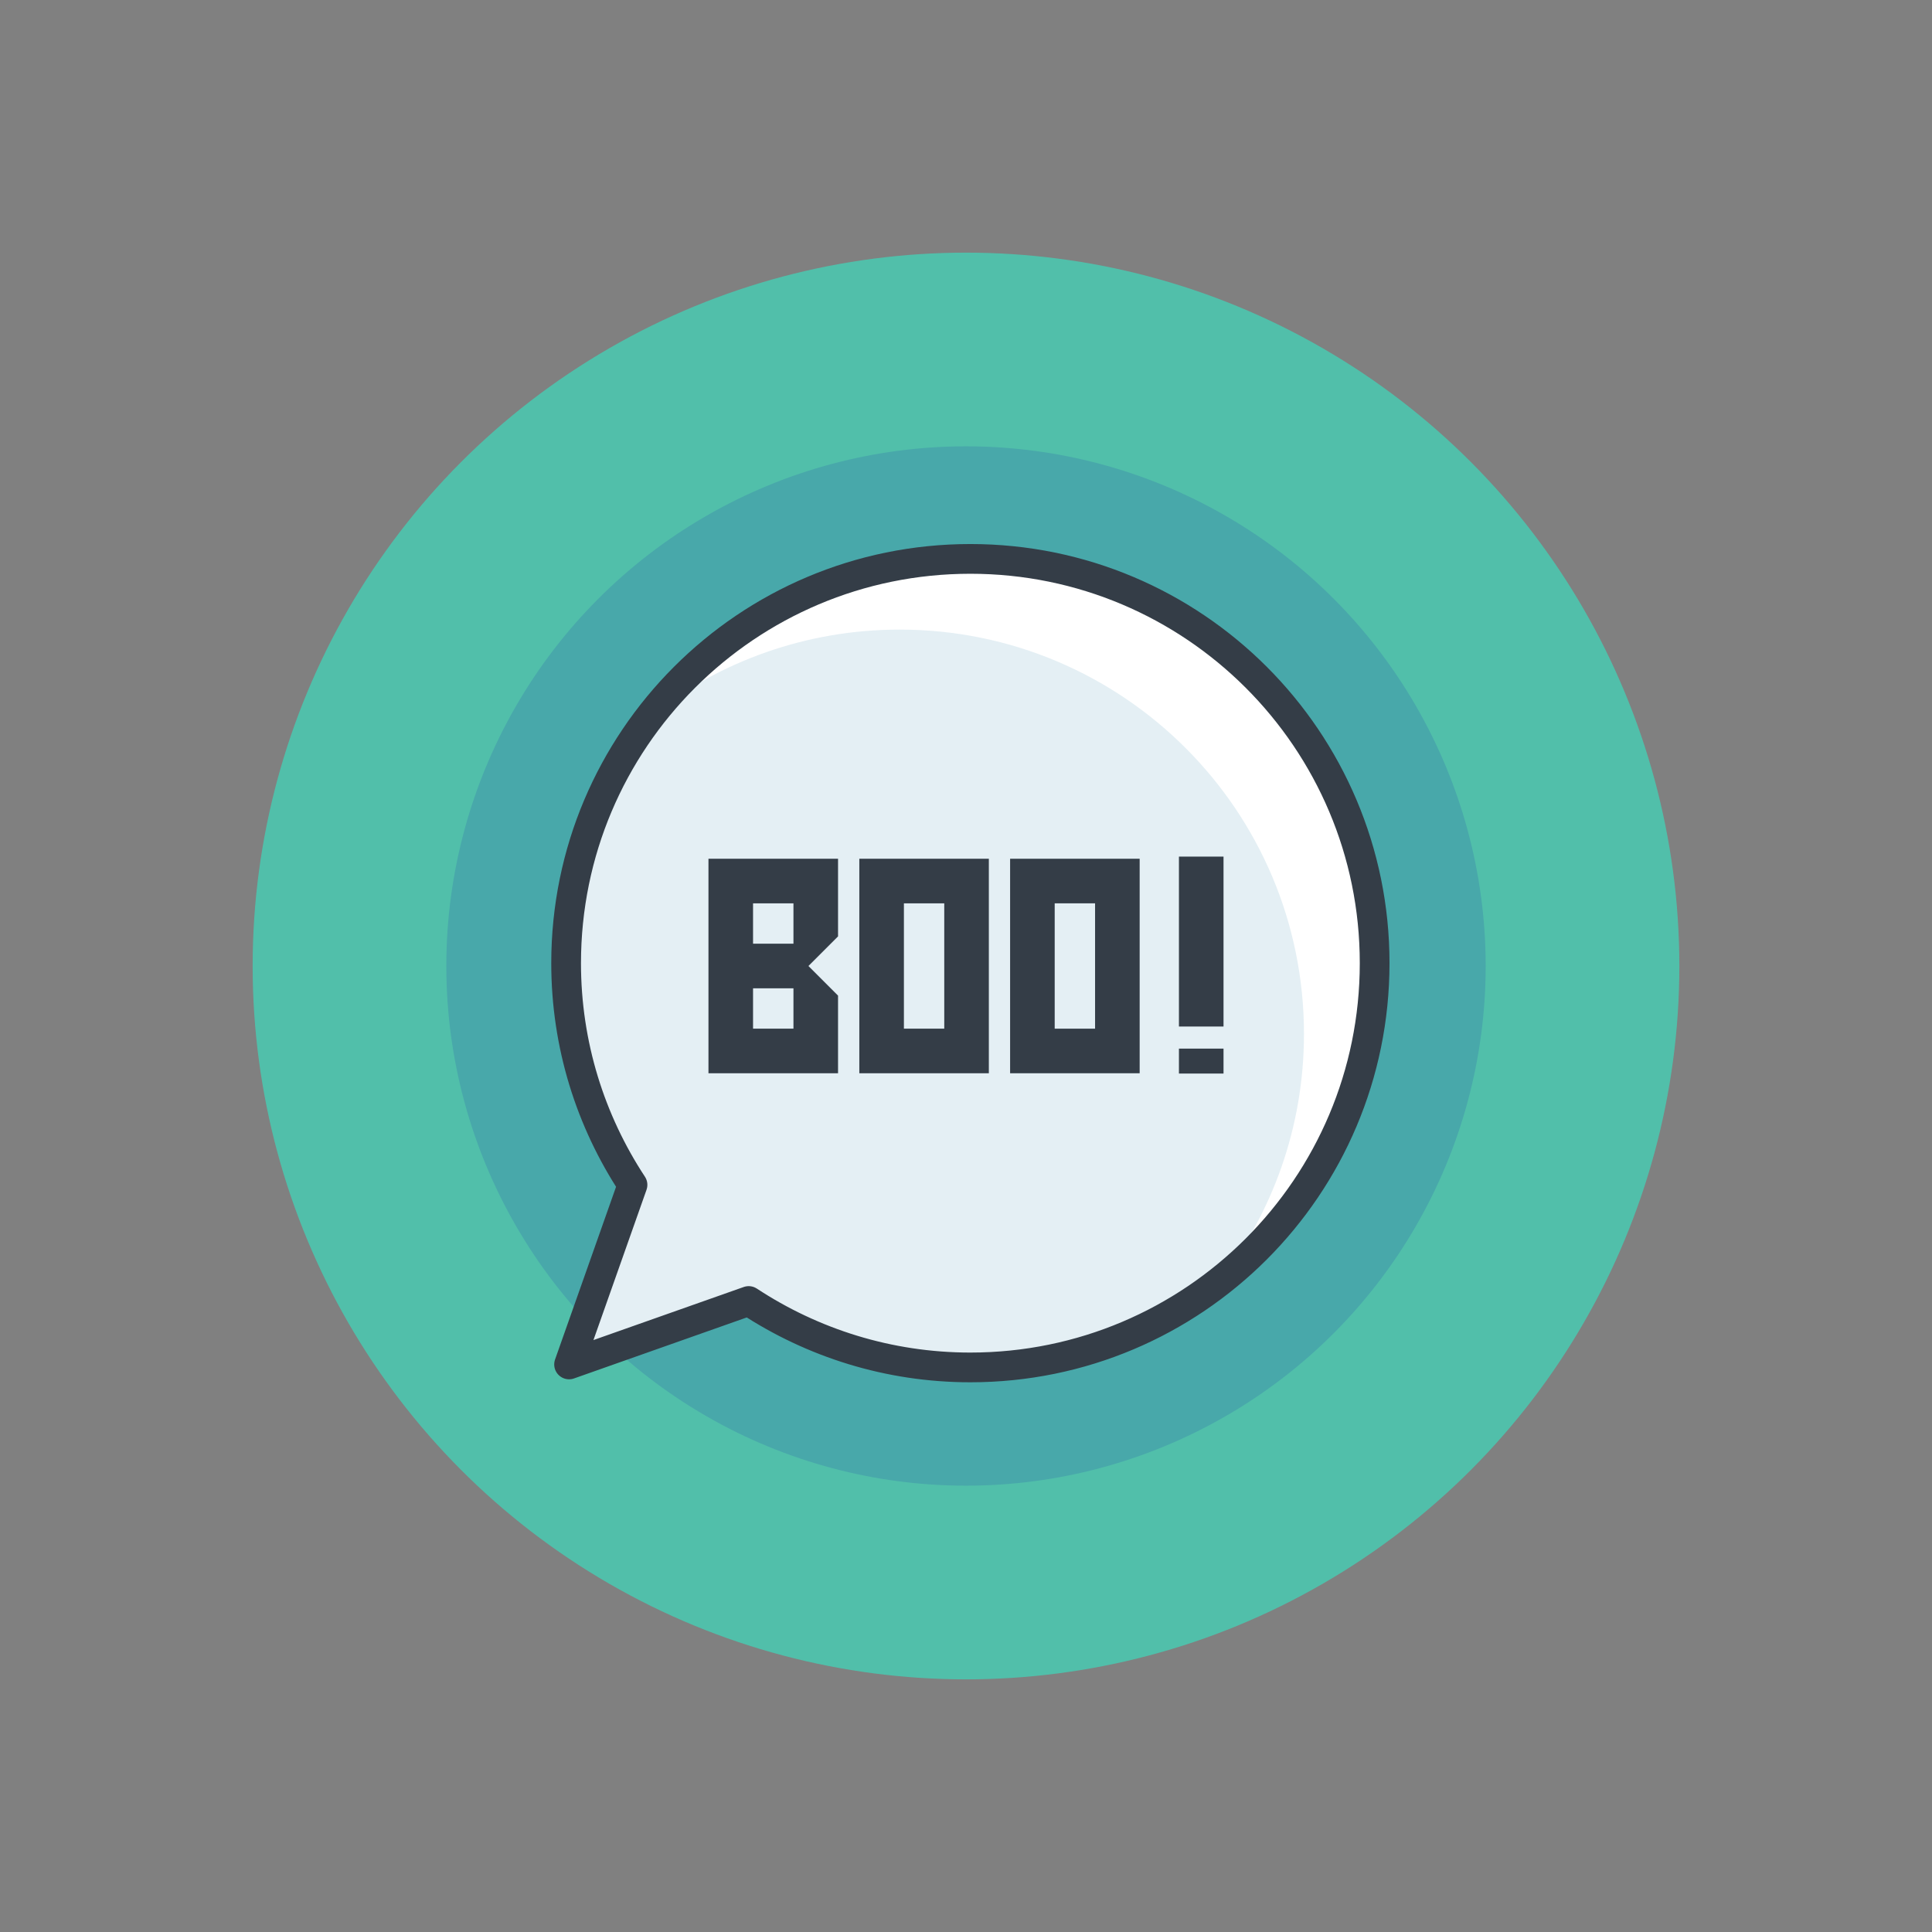 <?xml version="1.0" ?><!DOCTYPE svg  PUBLIC '-//W3C//DTD SVG 1.1//EN'  'http://www.w3.org/Graphics/SVG/1.1/DTD/svg11.dtd'><svg enable-background="new 0 0 130 130" height="130px" id="Layer_1" version="1.1" viewBox="0 0 130 130" width="130px" xml:space="preserve" xmlns="http://www.w3.org/2000/svg" xmlns:xlink="http://www.w3.org/1999/xlink"><rect x="0" y="0" width="130" height="130" fill="#808080" stroke="none"/><g><g><circle cx="65" cy="65" fill="#51BFAA" r="48"/><circle cx="65" cy="65" fill="#48A8AA" r="34.968"/></g><g><path d="M65.294,37.607c-15.023,0-27.201,12.178-27.201,27.201c0,5.514,1.65,10.633,4.467,14.918l-4.268,12.084    l12.086-4.268c4.285,2.816,9.404,4.469,14.916,4.469c15.025,0,27.203-12.178,27.203-27.203    C92.498,49.785,80.32,37.607,65.294,37.607z" fill="#FFFFFF"/></g><path d="M50.378,87.543c4.285,2.816,9.404,4.469,14.916,4.469c6.301,0,12.094-2.146,16.705-5.742   c3.596-4.611,5.742-10.404,5.742-16.705c0-15.023-12.178-27.201-27.203-27.201c-6.299,0-12.094,2.146-16.705,5.74   c-3.594,4.611-5.74,10.406-5.74,16.705c0,5.514,1.65,10.633,4.467,14.918l-4.268,12.084L50.378,87.543z" fill="#E4EFF4"/><g><path d="    M65.294,37.607c-15.023,0-27.201,12.178-27.201,27.201c0,5.514,1.65,10.633,4.467,14.918l-4.268,12.084l12.086-4.268    c4.285,2.816,9.404,4.469,14.916,4.469c15.025,0,27.203-12.178,27.203-27.203C92.498,49.785,80.32,37.607,65.294,37.607z" fill="none" stroke="#343D47" stroke-linecap="round" stroke-linejoin="round" stroke-miterlimit="10" stroke-width="2"/></g><g><path d="M57.822,65v7.217h8.715V65v-7.217h-8.715V65z M60.822,60.783h2.715V65v4.217h-2.715V65V60.783z" fill="#343D47"/><path d="M67.968,65v7.217h8.717V65v-7.217h-8.717V65z M70.968,60.783h2.717V65v4.217h-2.717V65V60.783z" fill="#343D47"/><rect fill="#343D47" height="11.434" width="3" x="79.328" y="57.639"/><rect fill="#343D47" height="1.678" width="3" x="79.328" y="70.559"/><path d="M54.398,65l1.992-1.993v-5.224h-8.719V63.5v3v5.717h8.719v-5.224L54.398,65z M53.39,69.217h-2.719V66.5    h2.719V69.217z M53.39,63.5h-2.719v-2.717h2.719V63.5z" fill="#343D47"/></g></g></svg>